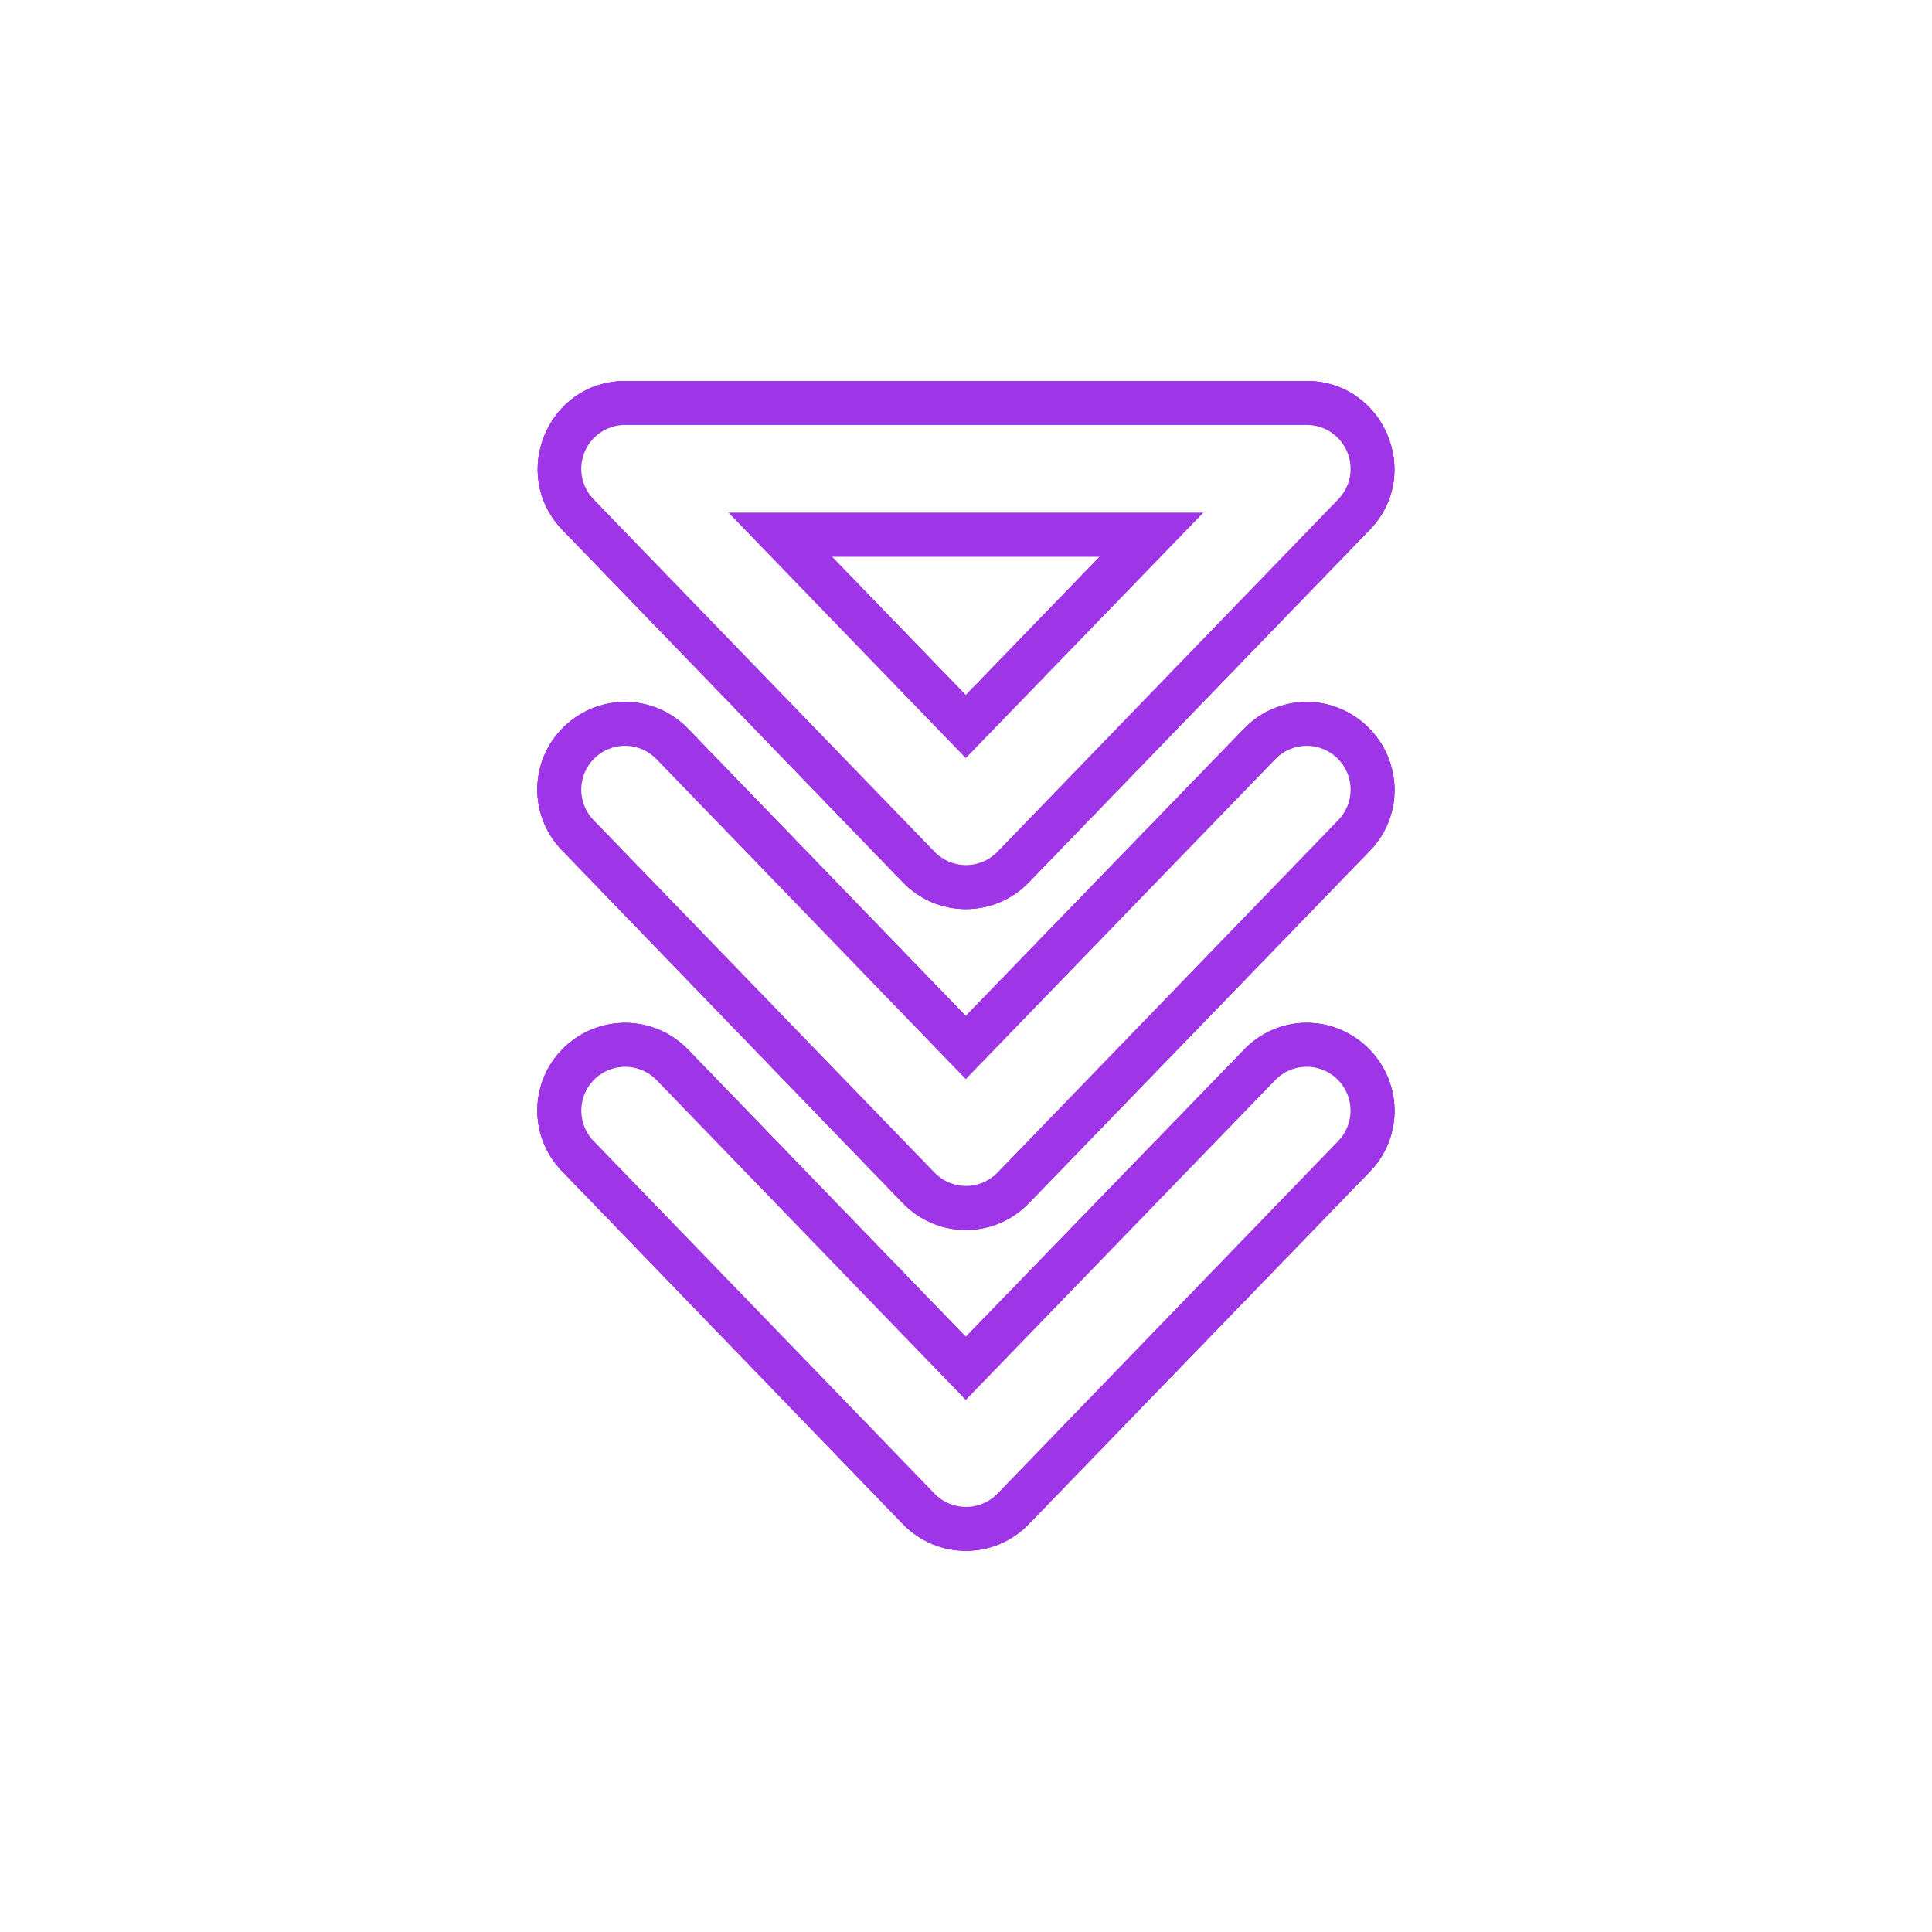 <svg width="50" height="50" viewBox="0 0 13.229 13.229" version="1.1" id="svg5" xmlns="http://www.w3.org/2000/svg">
  
  <defs id="defs2">
    <filter style="color-interpolation-filters:sRGB" id="filter2199" x="-0.227" y="-0.166" width="1.454" height="1.333">
      <feGaussianBlur stdDeviation="0.555" id="feGaussianBlur2201"></feGaussianBlur>
    </filter>
  </defs>
  <g id="layer1">
    <g id="g906">
      <path id="path2209" style="color:#000000;fill:#9e35e7;fill-opacity:1;stroke-linecap:round;stroke-linejoin:round;-inkscape-stroke:none;filter:url(#filter2199)" d="M 4.277,2.609 C 3.752,2.613 3.485,3.247 3.85,3.627 l 2.332,2.414 c 0.237,0.245 0.627,0.245 0.863,0 L 9.381,3.625 C 9.746,3.245 9.474,2.609 8.947,2.609 Z M 5.695,3.811 H 7.531 L 6.613,4.76 Z M 4.291,4.807 C 4.132,4.803 3.978,4.864 3.861,4.977 3.623,5.208 3.618,5.587 3.85,5.824 l 2.332,2.414 c 0.237,0.245 0.627,0.245 0.863,0 L 9.381,5.824 C 9.612,5.585 9.603,5.206 9.363,4.975 9.124,4.745 8.748,4.751 8.518,4.99 L 6.613,6.957 4.713,4.992 C 4.601,4.875 4.45,4.809 4.291,4.807 Z m 0,2.197 C 4.133,7.001 3.978,7.061 3.861,7.174 3.623,7.406 3.618,7.784 3.85,8.021 l 2.332,2.414 c 0.237,0.245 0.627,0.245 0.863,0 L 9.381,8.021 C 9.612,7.782 9.603,7.403 9.363,7.172 9.124,6.942 8.748,6.948 8.518,7.188 L 6.613,9.154 4.713,7.189 C 4.601,7.072 4.45,7.007 4.291,7.004 Z"></path>
      <path id="path2203" style="color:#000000;fill:#9e35e7;fill-opacity:1;stroke-linecap:round;stroke-linejoin:round;-inkscape-stroke:none;filter:url(#filter2199)" d="M 4.277,2.609 C 3.752,2.613 3.485,3.247 3.85,3.627 l 2.332,2.414 c 0.237,0.245 0.627,0.245 0.863,0 L 9.381,3.625 C 9.746,3.245 9.474,2.609 8.947,2.609 Z M 5.695,3.811 H 7.531 L 6.613,4.76 Z M 4.291,4.807 C 4.132,4.803 3.978,4.864 3.861,4.977 3.623,5.208 3.618,5.587 3.85,5.824 l 2.332,2.414 c 0.237,0.245 0.627,0.245 0.863,0 L 9.381,5.824 C 9.612,5.585 9.603,5.206 9.363,4.975 9.124,4.745 8.748,4.751 8.518,4.99 L 6.613,6.957 4.713,4.992 C 4.601,4.875 4.45,4.809 4.291,4.807 Z m 0,2.197 C 4.133,7.001 3.978,7.061 3.861,7.174 3.623,7.406 3.618,7.784 3.85,8.021 l 2.332,2.414 c 0.237,0.245 0.627,0.245 0.863,0 L 9.381,8.021 C 9.612,7.782 9.603,7.403 9.363,7.172 9.124,6.942 8.748,6.948 8.518,7.188 L 6.613,9.154 4.713,7.189 C 4.601,7.072 4.45,7.007 4.291,7.004 Z"></path>
      <path id="path2178" style="color:#000000;fill:#9e35e7;fill-opacity:1;stroke-linecap:round;stroke-linejoin:round;-inkscape-stroke:none;filter:url(#filter2199)" d="M 4.277,2.609 C 3.752,2.613 3.485,3.247 3.85,3.627 l 2.332,2.414 c 0.237,0.245 0.627,0.245 0.863,0 L 9.381,3.625 C 9.746,3.245 9.474,2.609 8.947,2.609 Z M 5.695,3.811 H 7.531 L 6.613,4.76 Z M 4.291,4.807 C 4.132,4.803 3.978,4.864 3.861,4.977 3.623,5.208 3.618,5.587 3.85,5.824 l 2.332,2.414 c 0.237,0.245 0.627,0.245 0.863,0 L 9.381,5.824 C 9.612,5.585 9.603,5.206 9.363,4.975 9.124,4.745 8.748,4.751 8.518,4.99 L 6.613,6.957 4.713,4.992 C 4.601,4.875 4.45,4.809 4.291,4.807 Z m 0,2.197 C 4.133,7.001 3.978,7.061 3.861,7.174 3.623,7.406 3.618,7.784 3.85,8.021 l 2.332,2.414 c 0.237,0.245 0.627,0.245 0.863,0 L 9.381,8.021 C 9.612,7.782 9.603,7.403 9.363,7.172 9.124,6.942 8.748,6.948 8.518,7.188 L 6.613,9.154 4.713,7.189 C 4.601,7.072 4.45,7.007 4.291,7.004 Z"></path>
    </g>
    <path id="path2169" style="color:#000000;fill:#ffffff;stroke-linecap:round;stroke-linejoin:round;-inkscape-stroke:none" d="M 4.279 2.91 A 0.3 0.3 0 0 0 4.064 3.418 L 6.399 5.832 A 0.3 0.3 0 0 0 6.83 5.832 L 9.164 3.418 A 0.3 0.3 0 0 0 8.949 2.91 L 4.279 2.91 z M 4.988 3.51 L 8.24 3.51 L 6.613 5.191 L 4.988 3.51 z M 4.285 5.107 A 0.3 0.3 0 0 0 4.072 5.191 A 0.3 0.3 0 0 0 4.064 5.615 L 6.399 8.029 A 0.3 0.3 0 0 0 6.83 8.029 L 9.164 5.615 A 0.3 0.3 0 0 0 9.156 5.191 A 0.3 0.3 0 0 0 8.732 5.199 L 6.613 7.389 L 4.496 5.199 A 0.3 0.3 0 0 0 4.285 5.107 z M 4.286 7.305 A 0.3 0.3 0 0 0 4.072 7.389 A 0.3 0.3 0 0 0 4.064 7.812 L 6.399 10.227 A 0.3 0.3 0 0 0 6.83 10.227 L 9.164 7.812 A 0.3 0.3 0 0 0 9.156 7.389 A 0.3 0.3 0 0 0 8.732 7.396 L 6.613 9.586 L 4.496 7.396 A 0.3 0.3 0 0 0 4.286 7.305 z"></path>
  </g>
</svg>